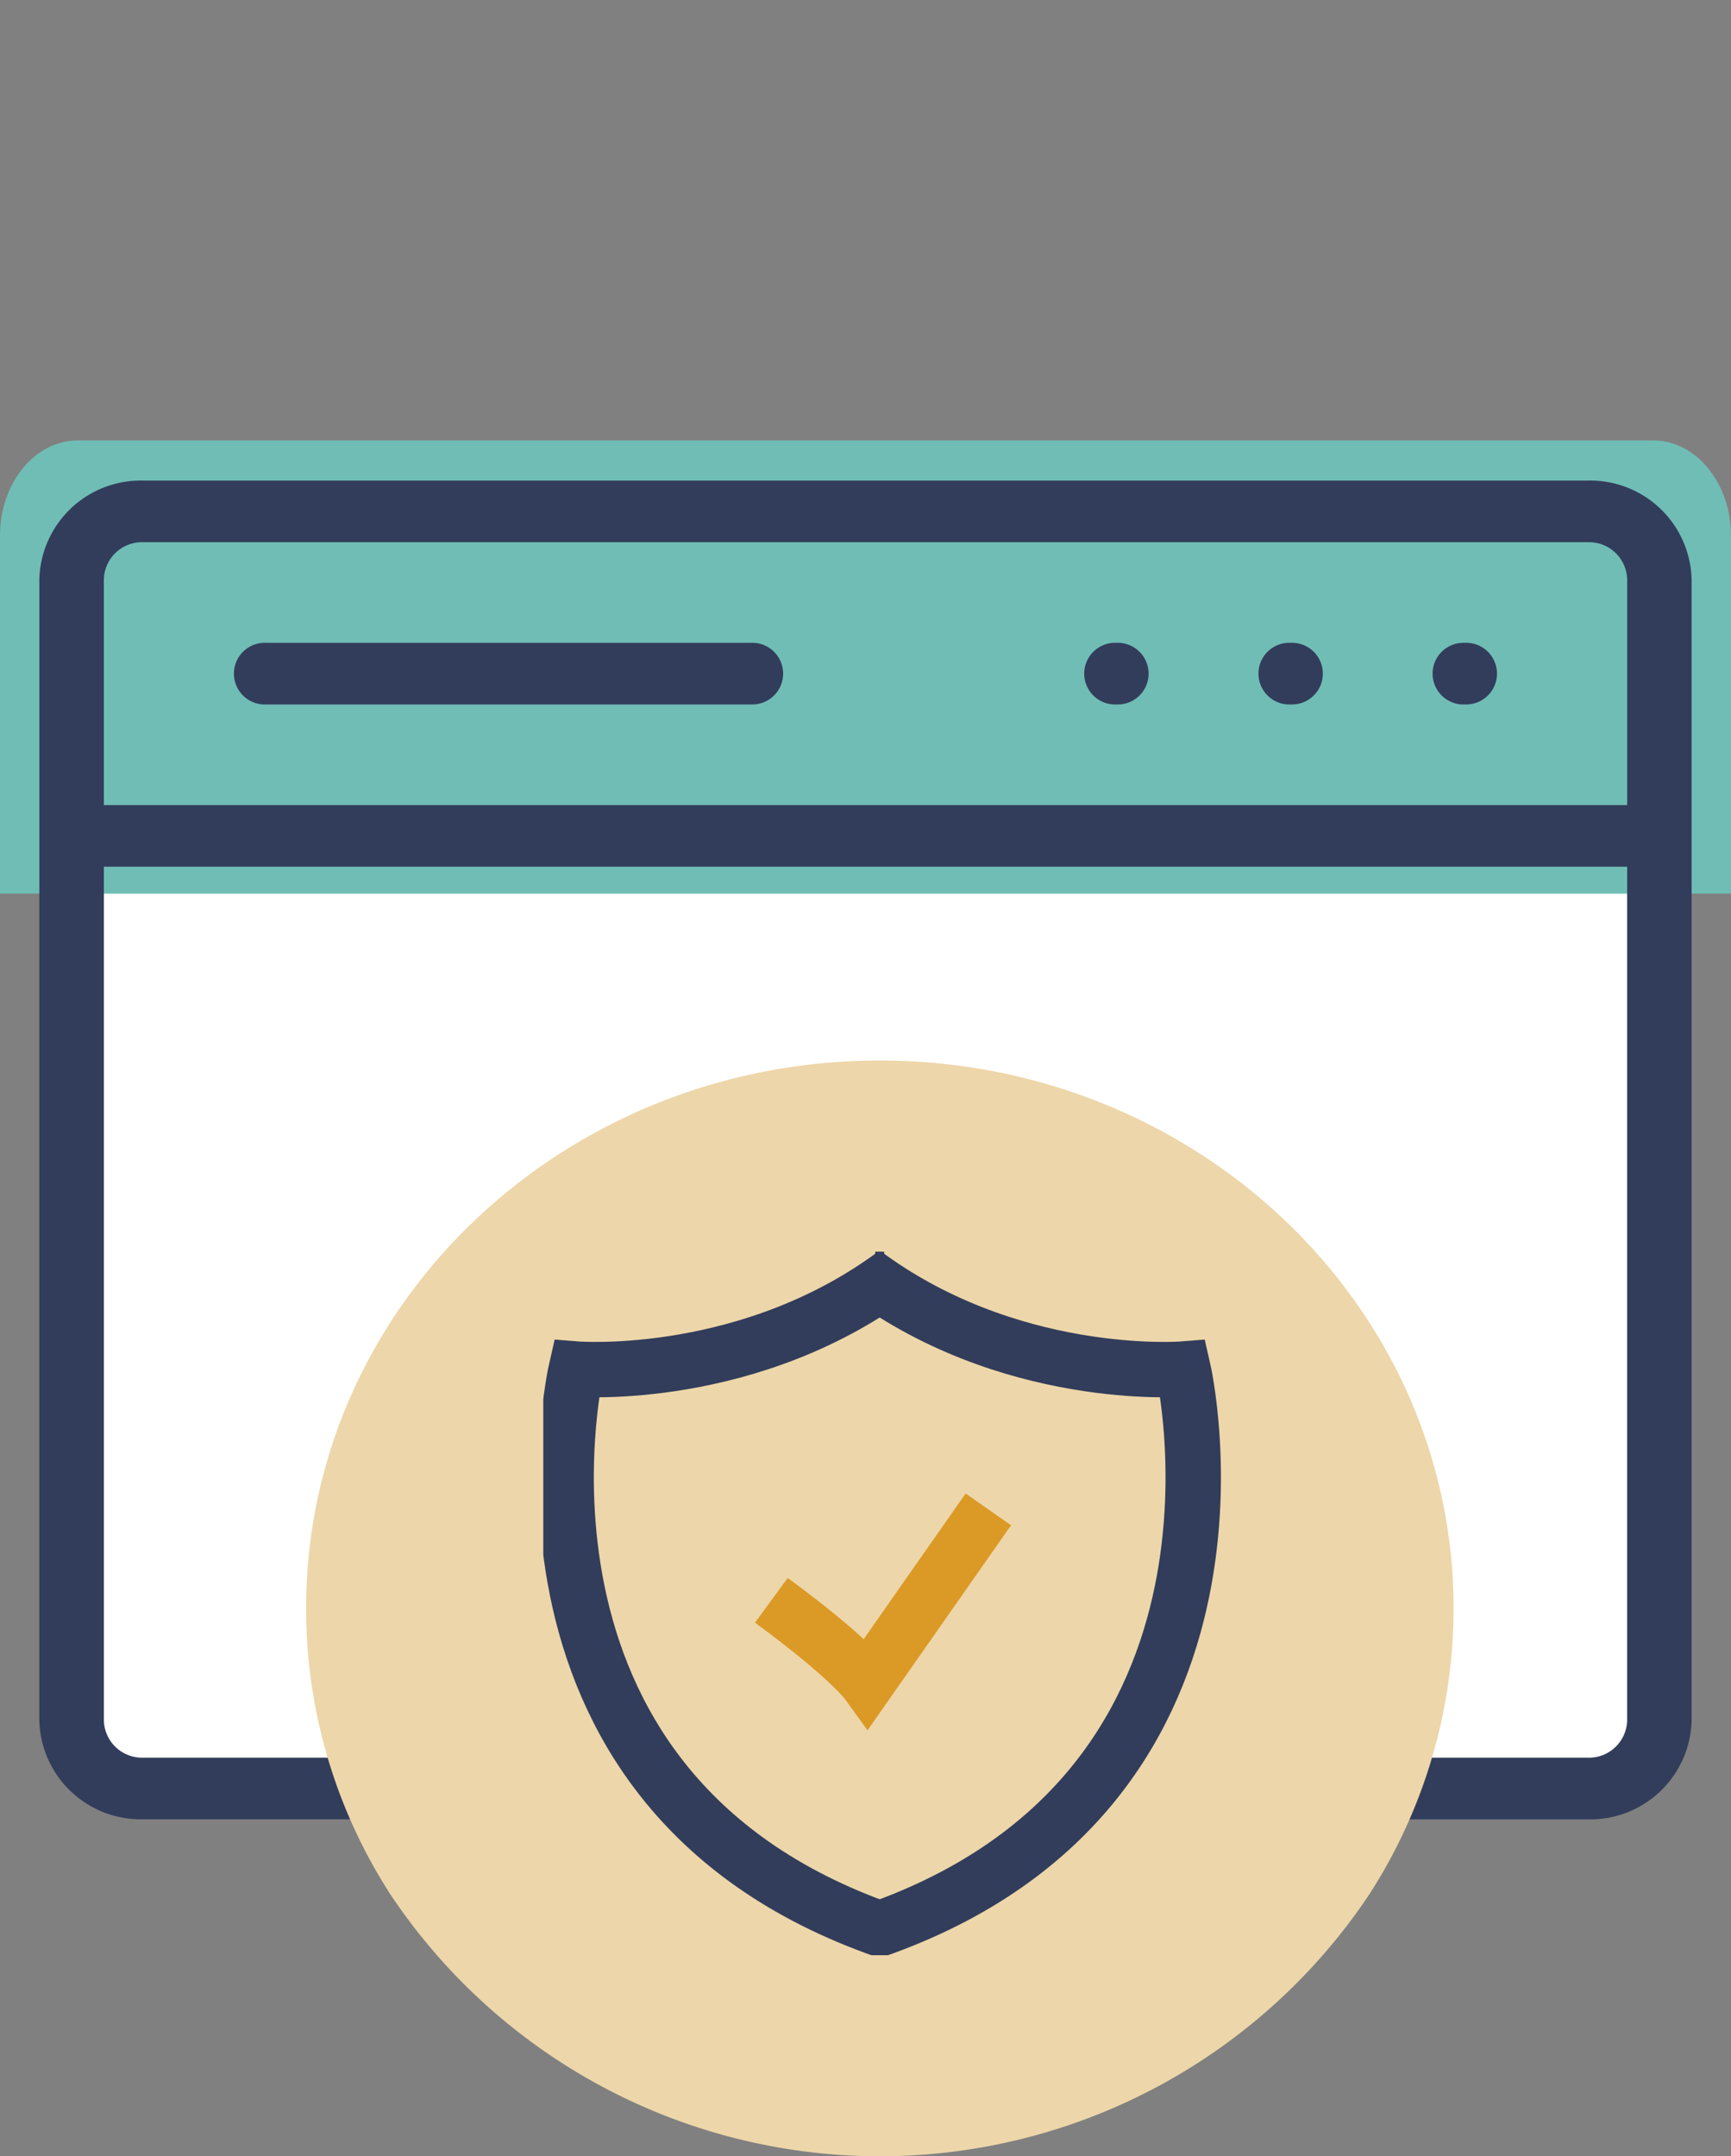<svg xmlns="http://www.w3.org/2000/svg" xmlns:xlink="http://www.w3.org/1999/xlink" width="125" height="155.721" viewBox="0 0 125 155.721"><rect x="0" y="0" width="125" height="155.721" fill="#808080" stroke="none"/><defs><style>.a,.f,.h{fill:none;}.a{stroke:#707070;}.b{fill:#fff;}.c{fill:#70bdb5;}.c,.e{fill-rule:evenodd;}.d{fill:#323d5b;}.e{fill:#edd6a9;}.f{stroke:#db9926;}.f,.h{stroke-miterlimit:10;stroke-width:4px;}.g{clip-path:url(#a);}.h{stroke:#323d5b;}.i{clip-path:url(#b);}</style><clipPath id="a"><rect width="24.616" height="50.806"/></clipPath><clipPath id="b"><rect class="a" width="25.422" height="50.806"/></clipPath></defs><g transform="translate(-67.502 20.27)"><rect class="b" width="110.206" height="68.775" transform="translate(74.899 39.916)"/><g transform="translate(67.502 11.536)"><g transform="translate(0)"><path class="c" d="M194,89.23V63.365c0-3.778-2.53-6.865-5.61-6.865H74.61c-3.089,0-5.61,3.082-5.61,6.865V89.23Z" transform="translate(-69 -56.5)"/><path class="d" d="M184.842,63.5H80.478A7.324,7.324,0,0,0,73,70.639v82.4a7.324,7.324,0,0,0,7.478,7.139H96.085c0-.626,0-1.255,0-1.881,0-.858,0-1.711,0-2.569H80.478a2.758,2.758,0,0,1-2.817-2.689V91.383h110V153.04a2.758,2.758,0,0,1-2.817,2.689H169.567q.006,1.883,0,3.766v.688h15.271a7.324,7.324,0,0,0,7.478-7.139V70.639A7.323,7.323,0,0,0,184.842,63.5Zm2.817,23.433h-110V70.639a2.758,2.758,0,0,1,2.817-2.689H184.846a2.758,2.758,0,0,1,2.817,2.689V86.933Z" transform="translate(-70.16 -60.6)"/><path class="d" d="M109.228,96.23h35.017a2.227,2.227,0,1,0,0-4.45H109.228a2.227,2.227,0,1,0,0,4.45Z" transform="translate(-90.015 -77.163)"/><path class="d" d="M287.8,96.23a2.227,2.227,0,1,0,0-4.45h-.012a2.227,2.227,0,1,0,.012,4.45Z" transform="translate(-194.596 -77.163)"/><path class="d" d="M318.157,96.23a2.227,2.227,0,1,0,0-4.45h-.012a2.227,2.227,0,1,0,.012,4.45Z" transform="translate(-212.378 -77.163)"/><path class="d" d="M257.437,96.23a2.227,2.227,0,1,0,0-4.45h-.012a2.227,2.227,0,1,0,.012,4.45Z" transform="translate(-176.815 -77.163)"/><g transform="translate(22.105 44.782)"><path class="e" d="M202.361,204.156c0-21.851-18.553-39.566-41.435-39.566S119.5,182.306,119.5,204.156a38.031,38.031,0,0,0,6.078,20.641,42.482,42.482,0,0,0,70.706,0,38.1,38.1,0,0,0,6.078-20.641Z" transform="translate(-119.5 -164.59)"/></g></g></g><path class="d" d="M331.73-20.27" transform="translate(-154.194)"/><path class="f" d="M200.59,249.391c5.606,4.11,6.919,5.933,6.919,5.933l8.75-12.5" transform="translate(-77.386 -154.09)"/><g class="g" transform="translate(106.735 70.124)"><path class="h" d="M189.669,252.358c-30.939-9.7-23.716-41.027-23.716-41.027s12.77,1.024,23.5-7.261" transform="translate(-163.572 -202.855)"/></g><g class="i" transform="translate(130.702 70.124)"><path class="h" d="M216,252.358c30.939-9.7,23.716-41.027,23.716-41.027s-12.77,1.024-23.5-7.261" transform="translate(-217.481 -202.855)"/></g></g></svg>